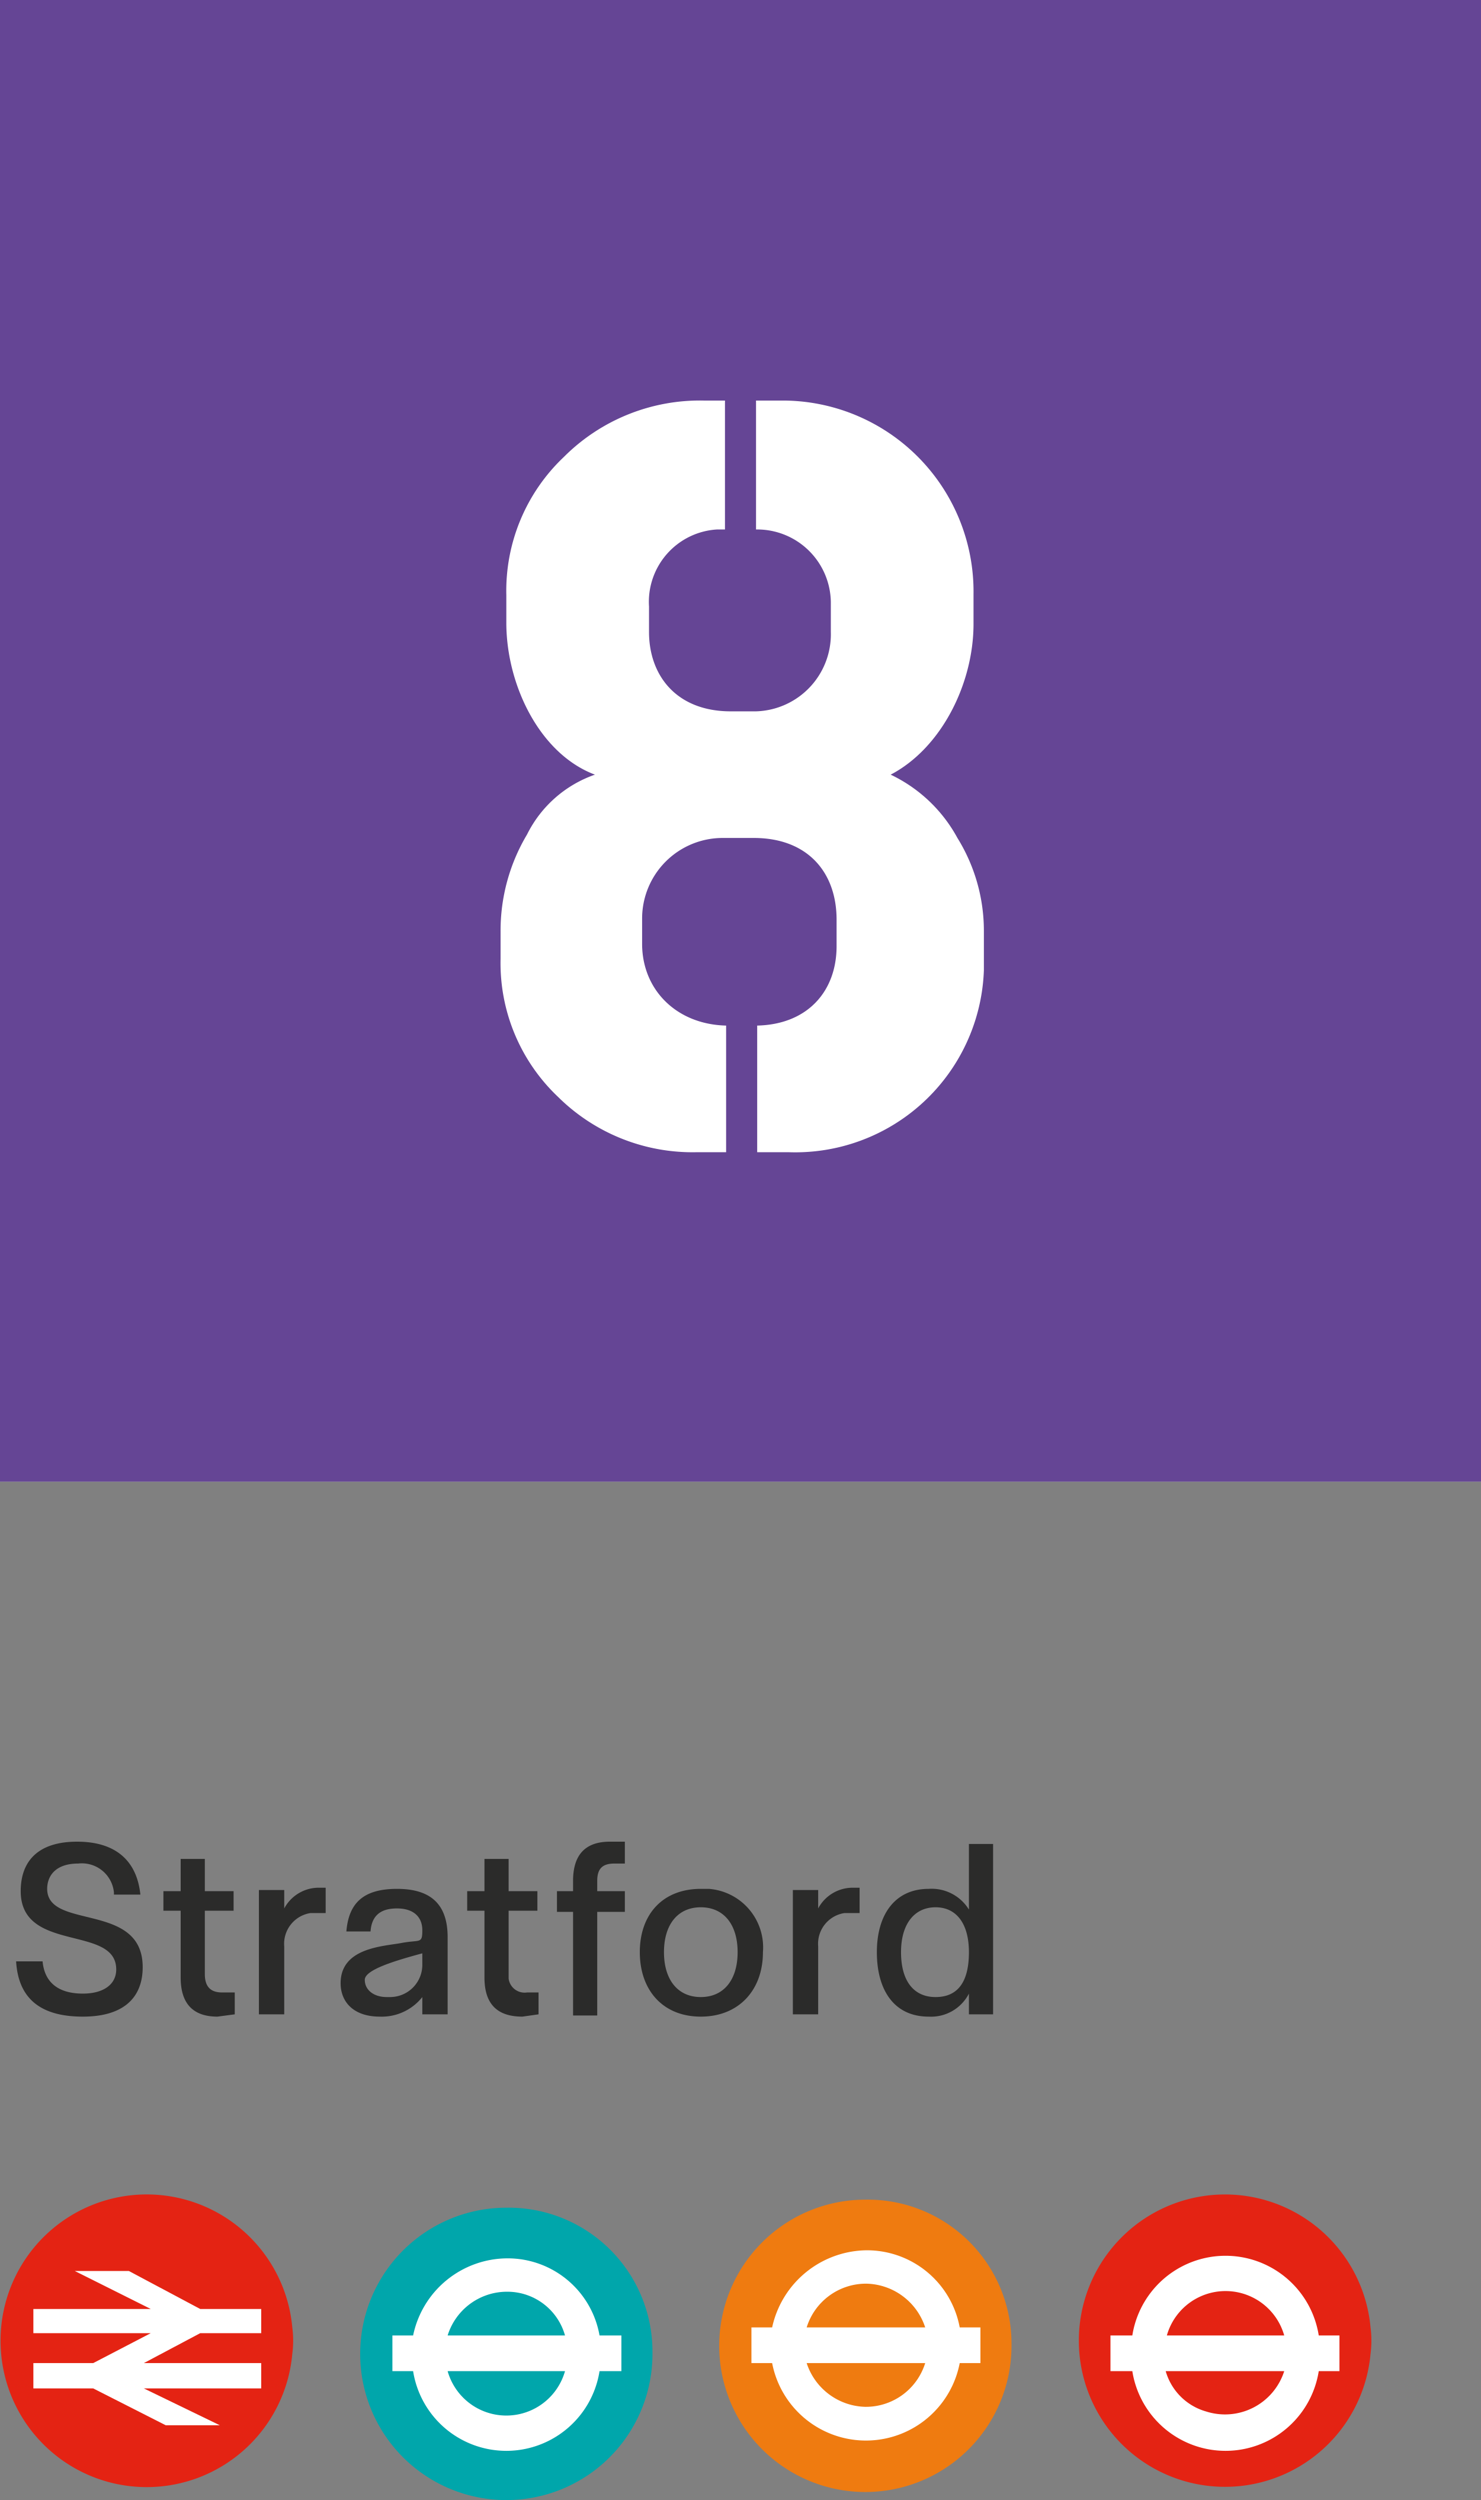 <svg xmlns="http://www.w3.org/2000/svg" viewBox="0 0 128.7 217.2">
  <rect x="0" y="0" width="128.7" height="217.2" fill="#808080" stroke="none"/>
  <g id="Layer_2" data-name="Layer 2">
    <g id="Layer_1-2" data-name="Layer 1">
      <path d="M81.3,173.5c-1.9,0-3-1.4-3-3.9s1.2-3.9,3-3.9,2.9,1.4,2.9,3.9-.9,3.9-2.9,3.9m2.9,1.5h2.1V160.2H84.2v5.7h0a3.8,3.8,0,0,0-3.5-1.8c-2.9,0-4.5,2.2-4.5,5.5s1.5,5.6,4.5,5.6a3.7,3.7,0,0,0,3.5-2h0Zm-15.3,0h2.2v-5.9a2.7,2.7,0,0,1,2.3-2.9h1.3V164h-.6a3.4,3.4,0,0,0-3,1.8h0v-1.6H68.9Zm-8-1.5c-2,0-3.2-1.5-3.2-3.9s1.2-3.9,3.2-3.9,3.2,1.5,3.2,3.9-1.2,3.9-3.2,3.9m0,1.7c3.3,0,5.4-2.3,5.4-5.6a5.1,5.1,0,0,0-4.7-5.5h-.7c-3.3,0-5.3,2.2-5.3,5.5s2,5.6,5.3,5.6m-11.1-.1h2.1v-9h2.4v-1.8H51.9v-.9c0-1.1.5-1.5,1.5-1.5h.9V160H53c-2,0-3.2,1-3.2,3.4v.9H48.4v1.8h1.4Zm-7.7-3.3c0,2.4,1.2,3.4,3.3,3.4l1.4-.2v-1.9h-1a1.4,1.4,0,0,1-1.6-1.2V166h2.5v-1.7H44.2v-2.8H42.1v2.8H40.6V166h1.5Zm-5.4-1.1a2.8,2.8,0,0,1-2.8,2.8h-.3c-1.1,0-1.9-.6-1.9-1.5s2.8-1.7,5-2.3Zm0,4.3h2.2v-6.7c0-2.8-1.4-4.2-4.4-4.2s-4.2,1.3-4.4,3.7h2.1c.1-1.4.9-2,2.3-2s2.2.7,2.2,1.9-.2.8-1.8,1.1-5.3.4-5.3,3.5c0,1.6,1.1,2.9,3.4,2.9a4.5,4.5,0,0,0,3.7-1.7h0Zm-14.2,0h2.2v-5.9a2.7,2.7,0,0,1,2.3-2.9h1.3V164h-.6a3.4,3.4,0,0,0-3,1.8h0v-1.6H22.5Zm-6.8-3.2c0,2.4,1.2,3.4,3.2,3.4l1.5-.2v-1.9H19.3c-1,0-1.5-.5-1.5-1.6V166h2.5v-1.7H17.8v-2.8H15.7v2.8H14.2V166h1.5ZM1.4,170.4c.2,3.3,2.2,4.8,5.8,4.8s5.2-1.7,5.2-4.3c0-5.7-8.3-3.2-8.3-6.8,0-1.1.7-2.2,2.7-2.2a2.8,2.8,0,0,1,3.1,2.5v.2h2.3c-.3-2.9-2.1-4.6-5.5-4.6s-4.9,1.7-4.9,4.3c0,5.4,8.3,2.9,8.3,6.8,0,1.3-1.1,2.1-2.9,2.1s-3.3-.7-3.5-2.8Z" style="fill: #2b2b2a"/>
      <rect width="128.7" height="128.72" style="fill: #c2b5d5"/>
      <rect width="128.7" height="128.72" style="fill: #654595"/>
      <path d="M65.7,46a6.4,6.4,0,0,1,6.5,6.3v2.6a6.7,6.7,0,0,1-6.5,6.9H63.5c-4.7,0-7.1-3.1-7.1-6.9V52.7A6.3,6.3,0,0,1,62.3,46H63V34.8H61.2A16.7,16.7,0,0,0,49,39.7a16,16,0,0,0-5,12v2.4c0,5.4,2.9,11.4,7.7,13.2a10.4,10.4,0,0,0-5.9,5.2,16.3,16.3,0,0,0-2.3,8.4v2.4a16,16,0,0,0,5,12,16.6,16.6,0,0,0,12.1,4.8h2.5v-11C58.8,89,55.8,86,55.8,82V79.8a7,7,0,0,1,7-7h2.7c4.7,0,7.2,3,7.2,7.1v2.3c0,3.9-2.5,6.8-6.9,6.9v11h2.7a16.4,16.4,0,0,0,17-15.8V80.9a15.3,15.3,0,0,0-2.3-8.1,12.9,12.9,0,0,0-5.8-5.5c4.4-2.3,7.2-7.9,7.2-13.1V51.6A16.6,16.6,0,0,0,68.2,34.8H65.7Z" style="fill: #fff"/>
      <path d="M.1,204.5a12.7,12.7,0,0,1,25.3-2.3,8.8,8.8,0,0,1,0,2.3,12.7,12.7,0,0,1-25.3,0" style="fill: #e42313"/>
      <polygon points="19.1 210.7 12.5 207.5 22.7 207.5 22.7 205.3 12.5 205.3 17.4 202.7 22.7 202.7 22.7 200.6 17.4 200.6 11.2 197.3 6.5 197.3 13.1 200.6 2.9 200.6 2.9 202.7 13.1 202.7 8.1 205.3 2.9 205.3 2.9 207.5 8.1 207.5 14.4 210.7 19.1 210.7" style="fill: #fff"/>
      <path d="M56.7,204.5A12.7,12.7,0,1,1,44,191.8a12.5,12.5,0,0,1,12.7,12.5v.2" style="fill: #00a6ab"/>
      <path d="M49.1,202.9H38.9a5.4,5.4,0,0,1,5.2-3.8,5.2,5.2,0,0,1,5,3.8M38.9,206H49.1a5.3,5.3,0,0,1-10.2,0M54,202.9H52.1a8.1,8.1,0,0,0-8-6.7,8.4,8.4,0,0,0-8.2,6.7H34.1V206h1.8a8.2,8.2,0,0,0,16.2,0H54Z" style="fill: #fff"/>
      <path d="M87.9,203.8a12.7,12.7,0,1,1-12.7-12.7,12.5,12.5,0,0,1,12.7,12.5v.2" style="fill: #ef7b10"/>
      <path d="M80.4,202.2H70.1a5.4,5.4,0,0,1,5.2-3.8,5.5,5.5,0,0,1,5.1,3.8m-10.3,3.1H80.4a5.4,5.4,0,0,1-5.2,3.8,5.5,5.5,0,0,1-5.1-3.8m15.1-3.1H83.4a8.2,8.2,0,0,0-8.1-6.7,8.5,8.5,0,0,0-8.2,6.7H65.3v3.1h1.8a8.3,8.3,0,0,0,16.3,0h1.8Z" style="fill: #fff"/>
      <path d="M119.1,204.5a12.7,12.7,0,1,1,0-2.3,8.8,8.8,0,0,1,0,2.3" style="fill: #e42313"/>
      <path d="M111.6,202.9H101.4a5.3,5.3,0,0,1,10.2,0M101.3,206h10.3a5.4,5.4,0,0,1-6.8,3.5,5.1,5.1,0,0,1-3.5-3.5m15.1-3.1h-1.8a8.2,8.2,0,0,0-16.2,0H96.5V206h1.9a8.2,8.2,0,0,0,16.2,0h1.8Z" style="fill: #fff"/>
    </g>
  </g>
</svg>
